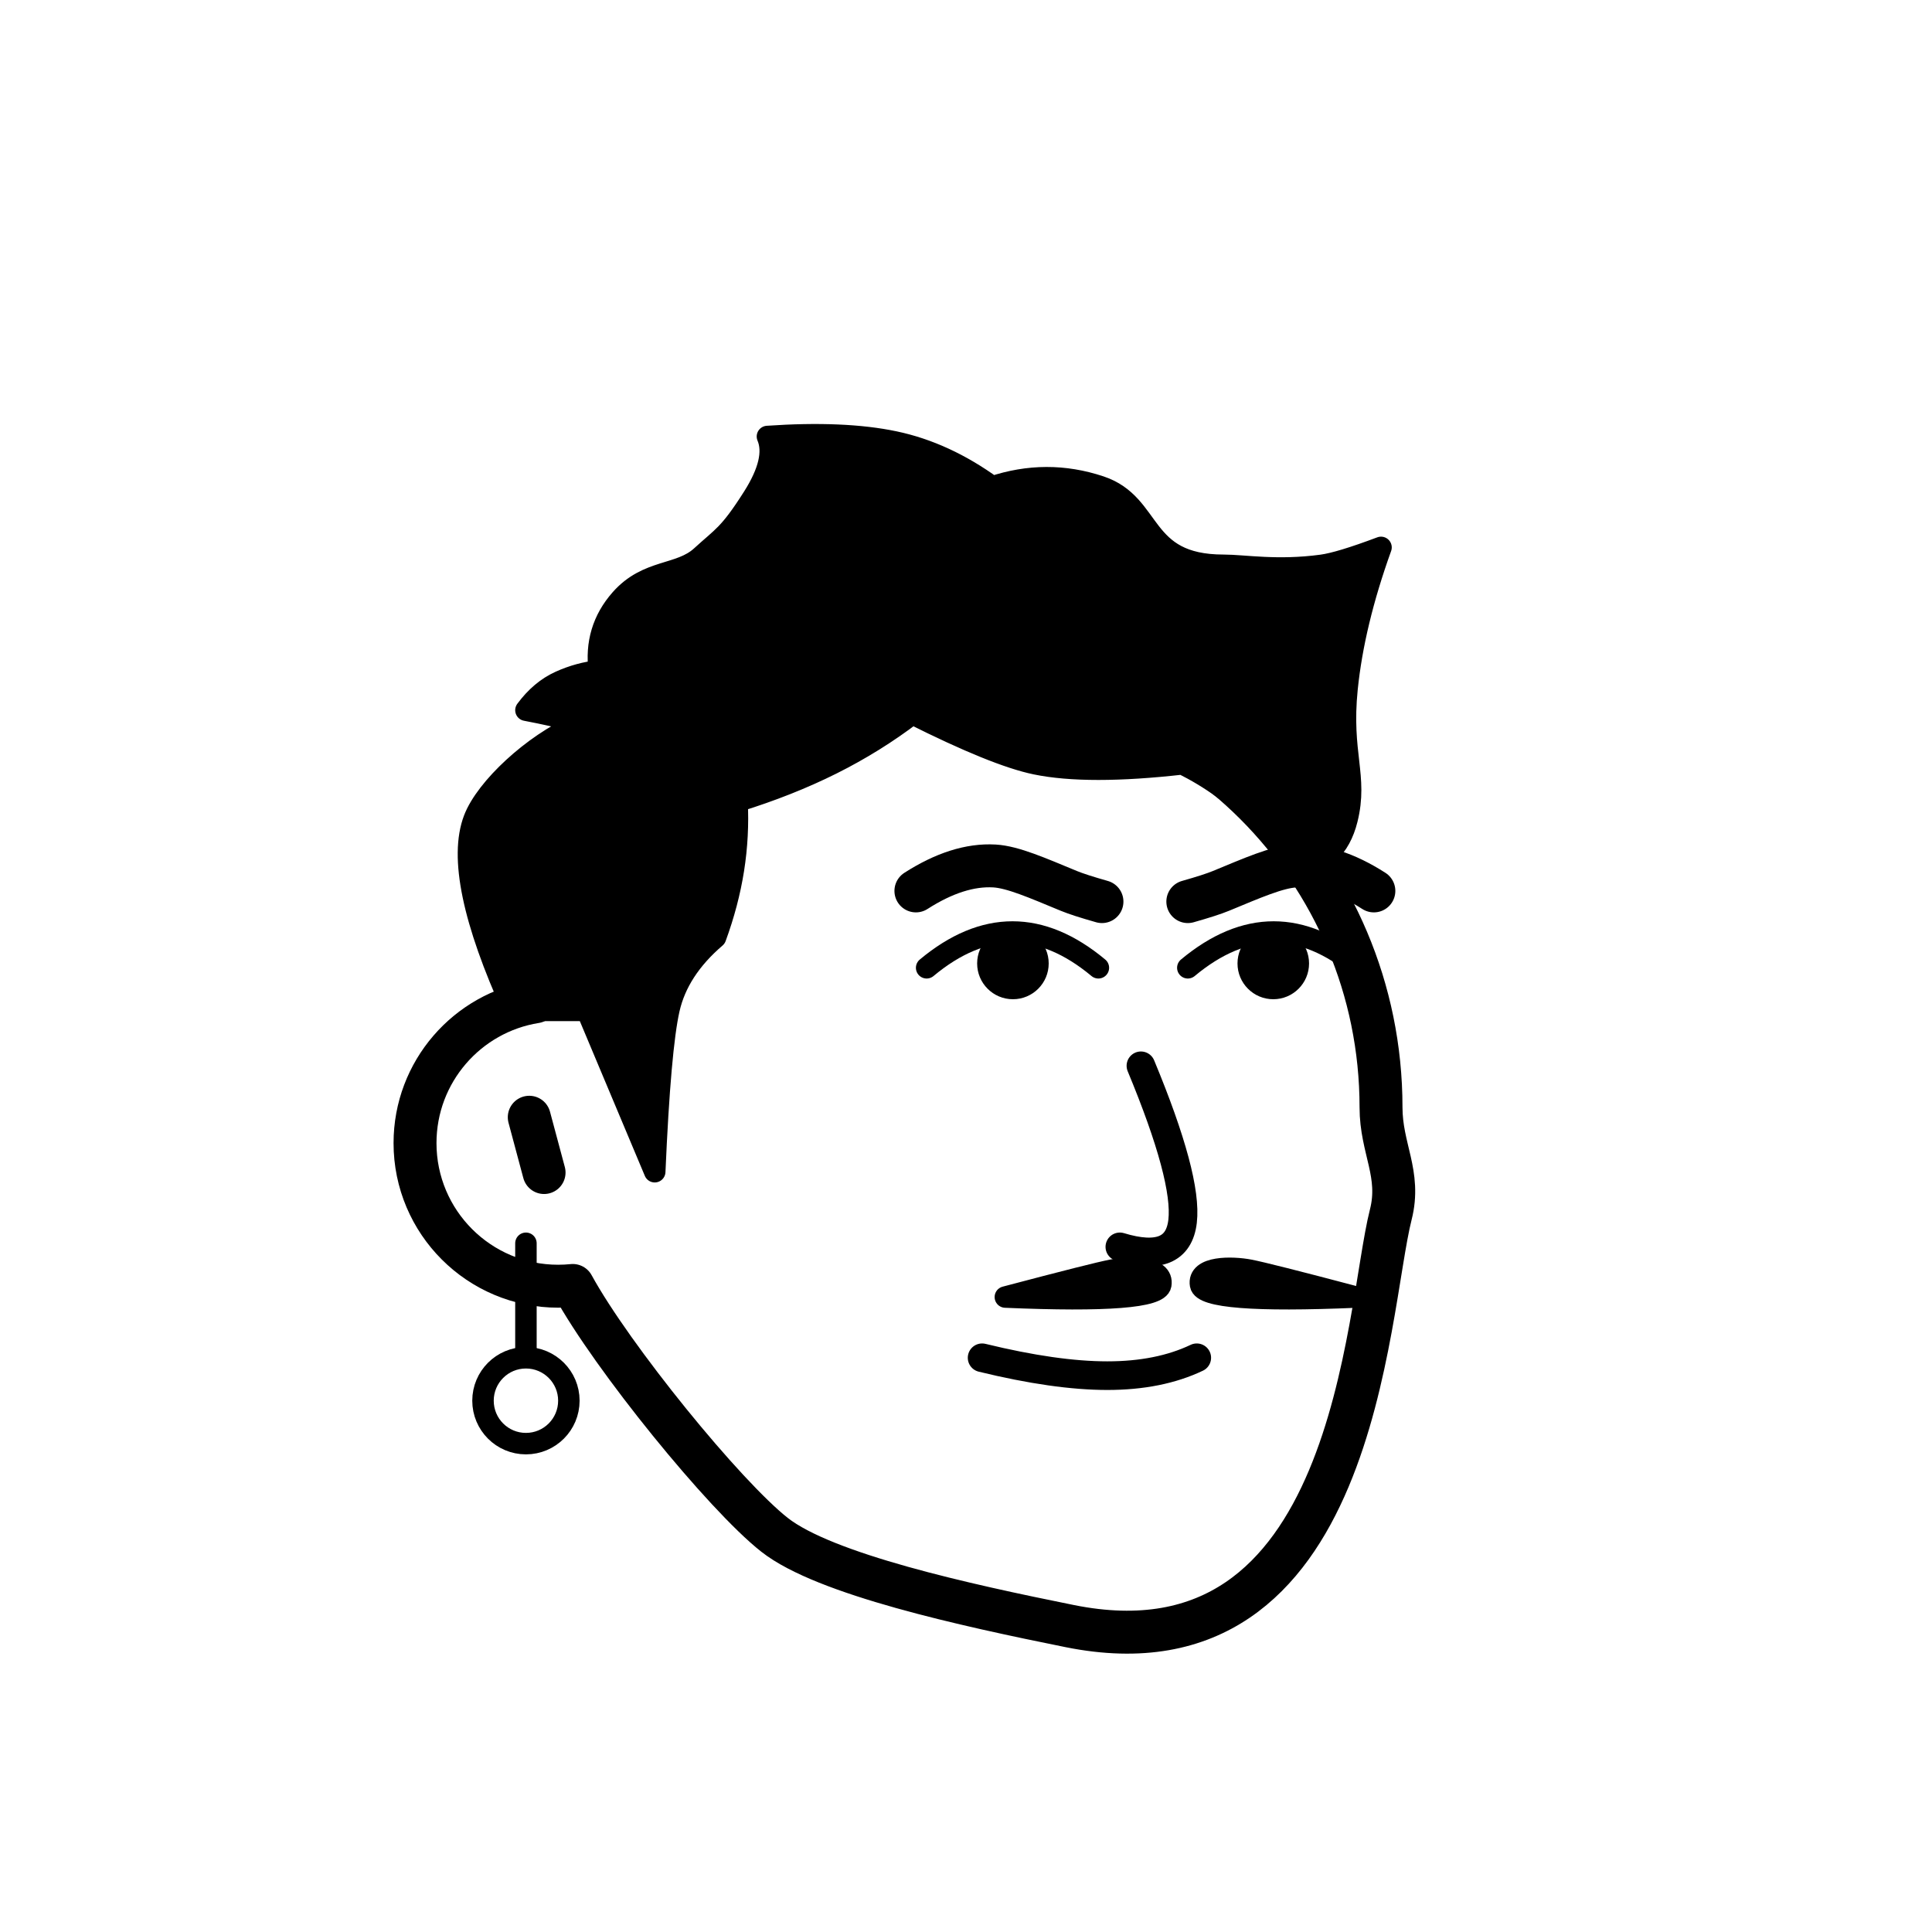 <svg viewBox="0 0 1080 1080" fill="none" xmlns="http://www.w3.org/2000/svg">      <defs>  <filter id="filter" x="-20%" y="-20%" width="140%" height="140%" filterUnits="objectBoundingBox" primitiveUnits="userSpaceOnUse" color-interpolation-filters="linearRGB">    <feMorphology operator="dilate" radius="20 20" in="SourceAlpha" result="morphology"/>    <feFlood flood-color="#ffffff" flood-opacity="1" result="flood"/>    <feComposite in="flood" in2="morphology" operator="in" result="composite"/>    <feMerge result="merge">          <feMergeNode in="composite" result="mergeNode"/>      <feMergeNode in="SourceGraphic" result="mergeNode1"/>      </feMerge>  </filter></defs>      <g id="notion-avatar" filter="url(#filter)">        <g id="notion-avatar-face" fill="#ffffff">      <!--?xml version="1.0" encoding="UTF-8"?-->    <!-- Generator: Sketch 63.1 (92452) - https://sketch.com -->    <title>Face/ 14</title>    <desc>Created with Sketch.</desc>    <g id="Face/-14" stroke="none" stroke-width="1" fill-rule="evenodd" stroke-linecap="round" stroke-linejoin="round">        <path d="M532,379 C664.548,379 772,486.452 772,619 C772,642.16 783.235,656.245 777.453,678.979 C763.584,733.518 758.702,941.344 598,909 C539.619,897.25 461,880 433,858 C405,836 342.17,758.773 320.19,718.585 C317.498,718.86 314.765,719 312,719 C267.817,719 232,683.183 232,639 C232,599.135 261.159,566.08 299.312,560.001 C325.599,455.979 419.81,379 532,379 Z M295.859,624.545 L304.141,655.455" id="Path" stroke="#000000" stroke-width="24"/>    </g>    </g><g id="notion-avatar-nose">      <!--?xml version="1.0" encoding="UTF-8"?-->    <title>Nose/ 3</title>    <g id="Nose/-3" stroke="none" stroke-width="1" fill="none" fill-rule="evenodd" stroke-linecap="round" stroke-linejoin="round">        <path d="M636.843,595.911 C654.994,637.484 663.28,666.317 661.7,682.41 C660.12,698.503 648.516,703.474 626.888,697.323" id="Line" stroke="#000000" stroke-width="16" transform="translate(644.389, 647.893) rotate(1.032) translate(-644.389, -647.893) "/>    </g>    </g><g id="notion-avatar-mouth">      <!--?xml version="1.0" encoding="UTF-8"?-->    <title>Mouth/ 0</title>    <g id="Mouth/-0" stroke="none" stroke-width="1" fill="none" fill-rule="evenodd" stroke-linecap="round" stroke-linejoin="round">        <path d="M549,759 C576.33,765.667 599.664,769 619,769 C638.336,769 655.003,765.667 669,759" id="Path" stroke="#000000" stroke-width="16"/>    </g>    </g><g id="notion-avatar-eyes">      <!--?xml version="1.0" encoding="UTF-8"?-->    <title>Eyes/ 6</title>    <g id="Eyes/-6" stroke="none" stroke-width="1" fill="none" fill-rule="evenodd">        <g id="Group" transform="translate(518, 518.576)">            <circle id="Oval" fill="#000000" cx="48.229" cy="20" r="20"/>            <path d="M0,22.424 C16,9.091 32,2.424 48,2.424 C64,2.424 80,9.091 96,22.424" id="Path" stroke="#000000" stroke-width="12" stroke-linecap="round" stroke-linejoin="round"/>            <circle id="Oval" fill="#000000" transform="translate(193.771, 20) scale(-1, 1) translate(-193.771, -20) " cx="193.771" cy="20" r="20"/>            <path d="M146,22.424 C162,9.091 178,2.424 194,2.424 C210,2.424 226,9.091 242,22.424" id="Path" stroke="#000000" stroke-width="12" stroke-linecap="round" stroke-linejoin="round" transform="translate(194, 12.424) scale(-1, 1) translate(-194, -12.424) "/>        </g>    </g>    </g><g id="notion-avatar-eyebrows">      <!--?xml version="1.0" encoding="UTF-8"?-->    <title>Eyebrows/ 3</title>    <g id="Eyebrows/-3" stroke="none" stroke-width="1" fill="none" fill-rule="evenodd" stroke-linecap="round" stroke-linejoin="round">        <g id="Group" transform="translate(512, 484)" stroke="#000000" stroke-width="24">            <path d="M152,14.025 C167.712,3.952 182.349,-0.695 195.911,0.084 C206.159,0.673 219.876,6.745 237.511,14.025 C241.313,15.595 247.475,17.586 256,20" id="Path" transform="translate(204, 10) scale(-1, 1) translate(-204, -10) "/>            <path d="M0,14.025 C15.712,3.952 30.349,-0.695 43.911,0.084 C54.159,0.673 67.876,6.745 85.511,14.025 C89.313,15.595 95.475,17.586 104,20" id="Path"/>        </g>    </g>    </g><g id="notion-avatar-glasses">      <!--?xml version="1.0" encoding="UTF-8"?-->    <title>Glasses/ 0</title>    <g id="Glasses/-0" stroke="none" stroke-width="1" fill="none" fill-rule="evenodd"/>    </g><g id="notion-avatar-hair">      <!--?xml version="1.0" encoding="UTF-8"?-->    <title>Hairstyle/ 11</title>    <g id="Hairstyle/-11" stroke="none" stroke-width="1" fill="none" fill-rule="evenodd" stroke-linecap="round" stroke-linejoin="round">        <path d="M287.146,564.825 L328.117,564.825 L366,655 C368,609 370.667,578.667 374,564 C377.333,549.333 386,536 400,524 C404.687,511.205 408.02,498.539 410,486 C411.98,473.461 412.646,460.795 412,448 C431.278,442.028 448.945,435.028 465,427 C481.055,418.972 496.055,409.639 510,399 C541.019,414.567 564.019,423.9 579,427 C598.333,431 625.667,431 661,427 C677,435 690.333,444.667 701,456 C711.667,467.333 719.333,477 724,485 C739.337,483.069 749.004,474.069 753,458 C758.994,433.897 749.308,421.454 753,385 C755.461,360.697 761.794,334.364 772,306 C756.671,311.76 745.671,315.093 739,316 C713.953,319.404 695.432,316 684,316 C636.892,316 645,282 615,272 C595,265.333 574.901,265.391 554.702,272.174 C537.058,259.35 518.824,250.959 500,247 C481.176,243.041 457.509,242.041 429,244 C432.619,252.56 429.952,263.893 421,278 C407.572,299.161 404,300 392,311 C380,322 362,318 347,335 C337,346.333 333,359.667 335,375 C327.53,375.741 320.196,377.741 313,381 C305.804,384.259 299.47,389.592 294,397 C316.094,401.247 325.477,404.098 322.149,405.553 C298.103,416.065 271.638,440.519 265,458 C256.983,479.111 264.365,514.719 287.146,564.825 Z" id="Path" stroke="#000000" stroke-width="12" fill="#000000"/>    </g>    </g><g id="notion-avatar-accessories">      <!--?xml version="1.0" encoding="UTF-8"?-->    <title>Accessories/ 1</title>    <g id="Accessories/-1" stroke="none" stroke-width="1" fill="none" fill-rule="evenodd" stroke-linecap="round" stroke-linejoin="round">        <g id="Group" transform="translate(270, 695)" stroke="#000000" stroke-width="12">            <line x1="24" y1="0" x2="24" y2="64" id="Path"/>            <circle id="Oval" fill="#FFFFFF" cx="24" cy="88" r="24"/>        </g>    </g>    </g><g id="notion-avatar-details">      <!--?xml version="1.0" encoding="UTF-8"?-->    <title>Details/ 0</title>    <g id="Details/-0" stroke="none" stroke-width="1" fill="none" fill-rule="evenodd"/>    </g><g id="notion-avatar-beard">      <!--?xml version="1.0" encoding="UTF-8"?-->    <title>Beard/ 6</title>    <g id="Beard/-6" stroke="none" stroke-width="1" fill="none" fill-rule="evenodd" stroke-linecap="round" stroke-linejoin="round">        <path d="M671.119,718.222 C669.299,707.738 688.859,708.193 698.411,710.017 C704.78,711.232 724.642,716.246 758,725.059 C701.292,727.49 672.332,725.211 671.119,718.222 Z M648.881,718.222 C647.668,725.211 618.708,727.49 562,725.059 C595.358,716.246 615.22,711.232 621.589,710.017 C631.141,708.193 650.701,707.738 648.881,718.222 Z" id="Combined-Shape" stroke="#000000" stroke-width="12" fill="#000000"/>    </g>    </g>      </g>      </svg>